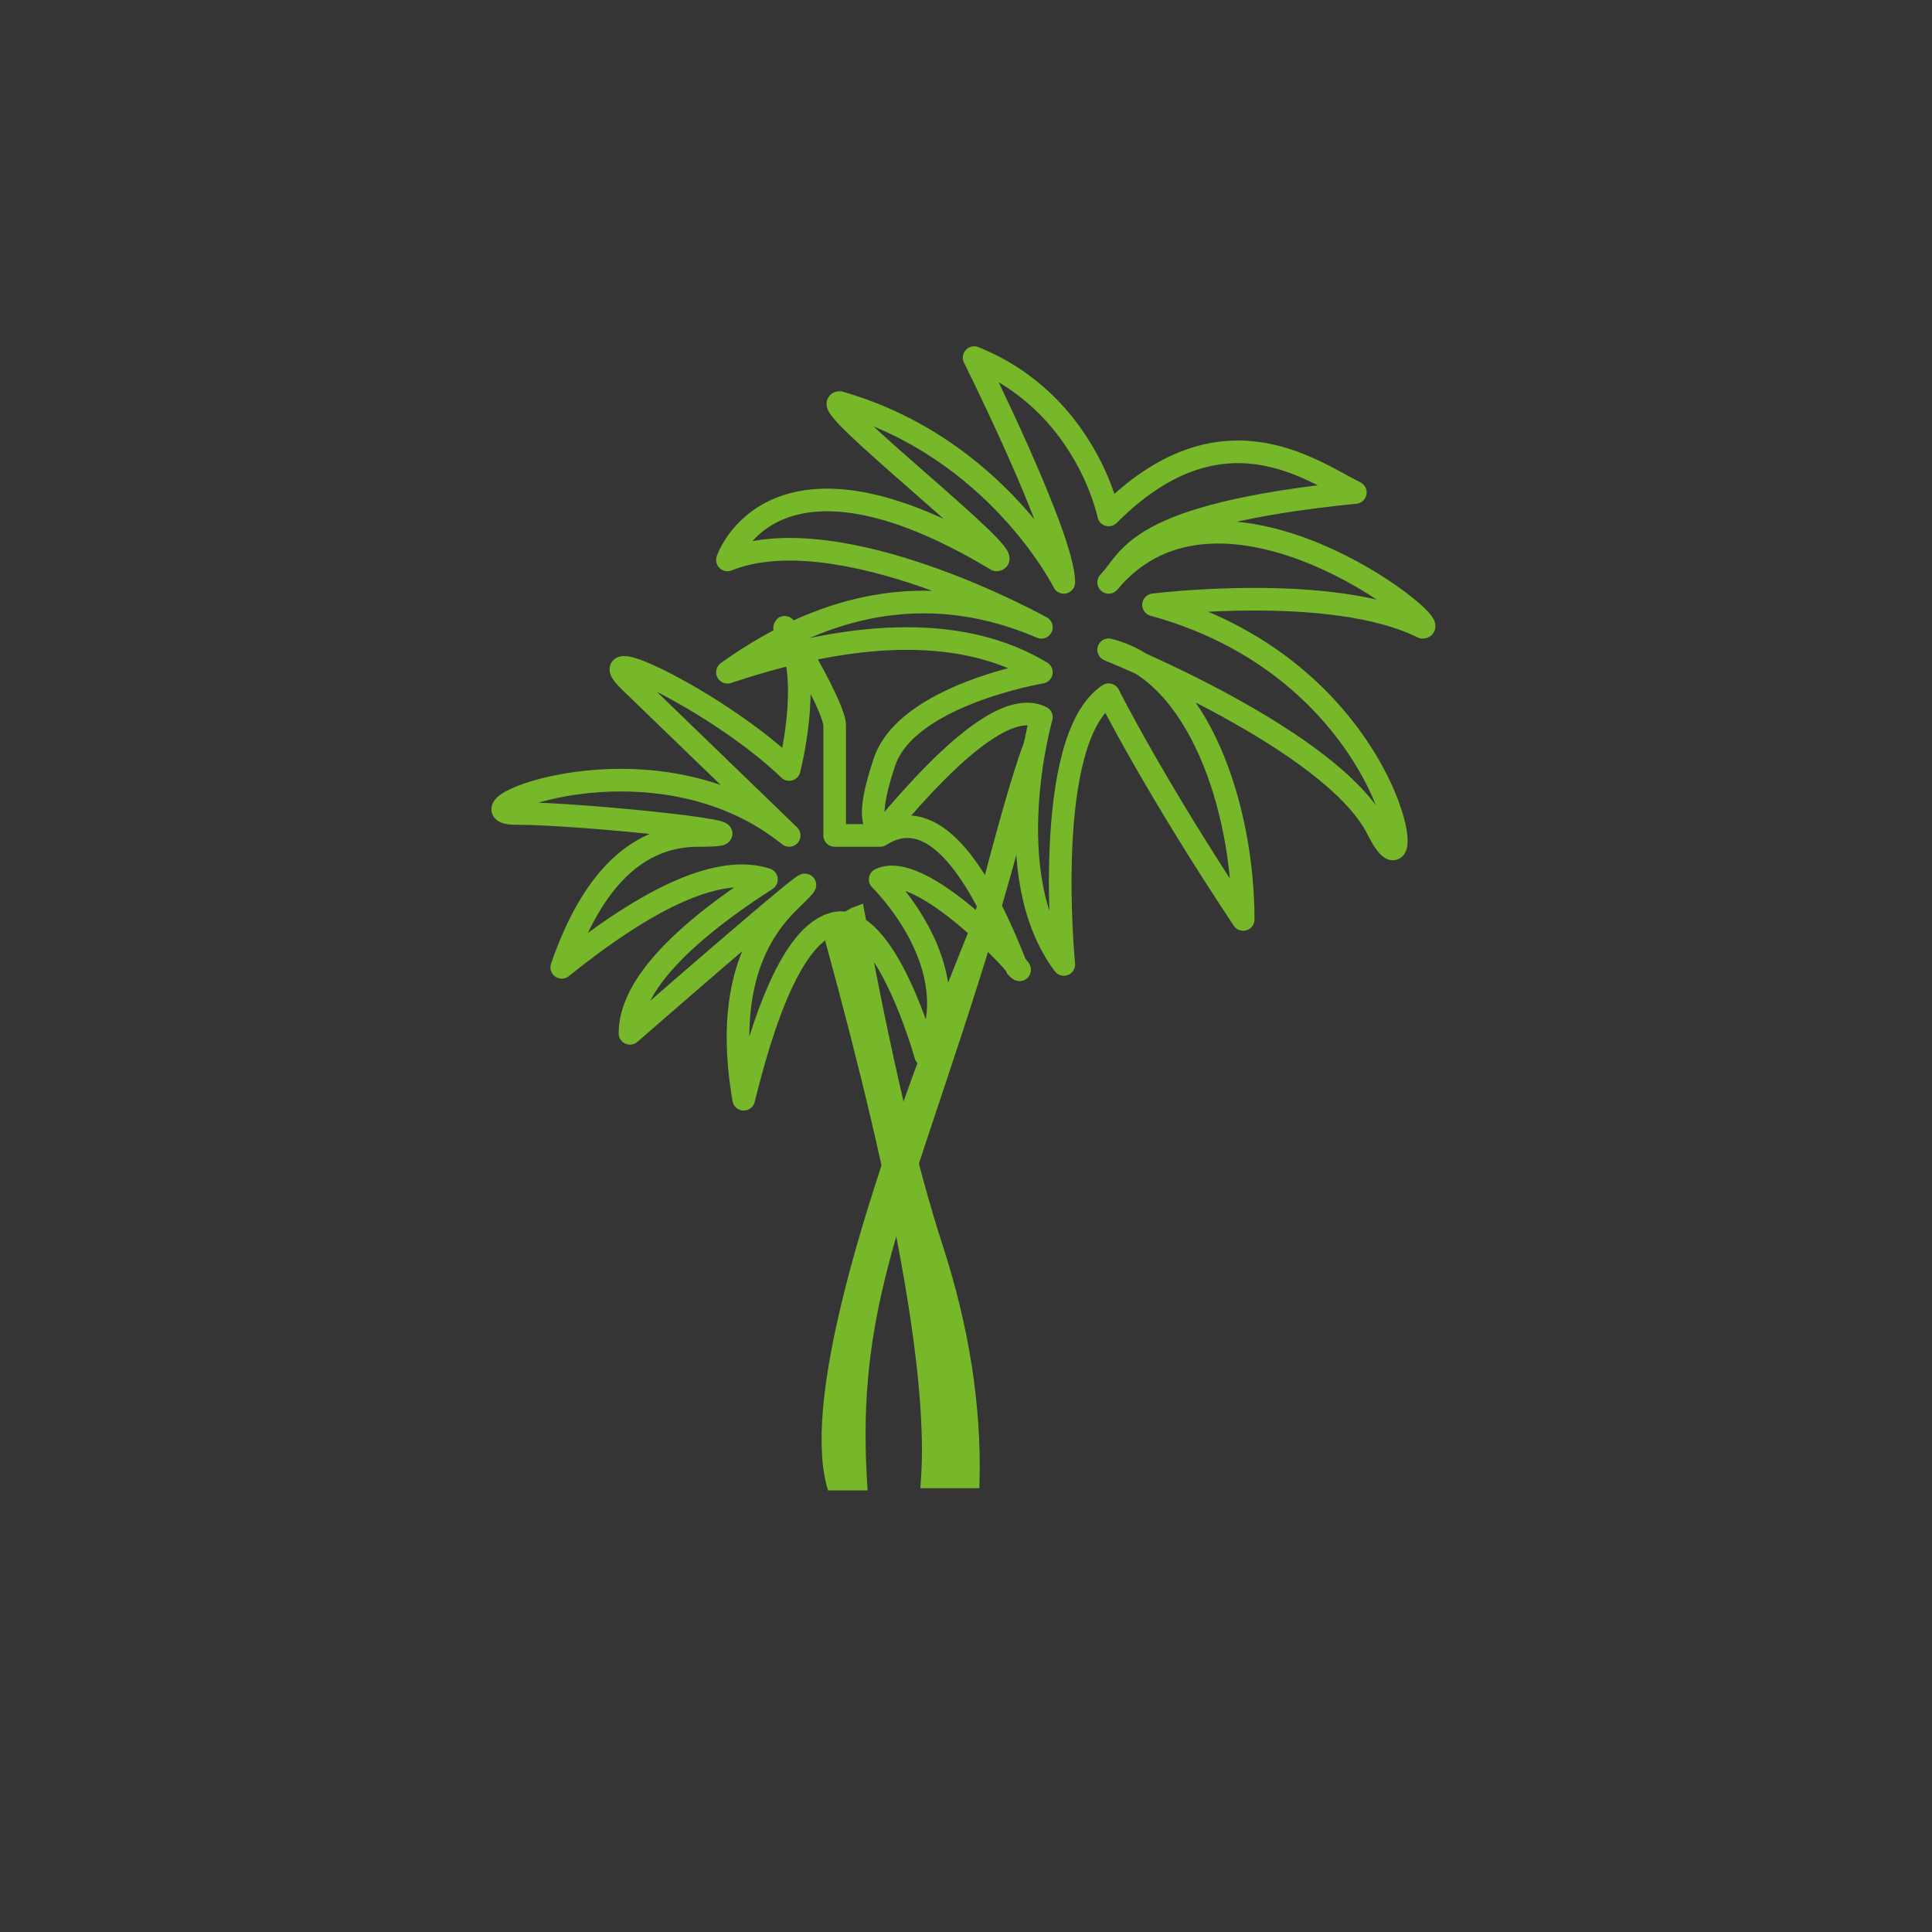 <?xml version="1.0" encoding="UTF-8"?>
<svg width="70px" height="70px" viewBox="0 0 70 70" version="1.1" xmlns="http://www.w3.org/2000/svg" xmlns:xlink="http://www.w3.org/1999/xlink">
    <rect x="0" y="0" width="70" height="70" fill="#333333" stroke="none"/>
    <!-- Generator: Sketch 51.3 (57544) - http://www.bohemiancoding.com/sketch -->
    <title>palmenoase-menue-offen</title>
    <desc>Created with Sketch.</desc>
    <defs></defs>
    <g id="Page-1" stroke="none" stroke-width="1" fill="none" fill-rule="evenodd">
        <g id="ICONS_myparadise" transform="translate(-119, -14)">
            <g id="palmenoase-menue-offen" transform="translate(118, 13)">
                <g id="Group-11" transform="translate(0.214, 0.957)">
                    <rect id="Rectangle-4" fill="#FFFFFF" opacity="0.01" x="0.786" y="0.043" width="70" height="70"></rect>
                    <g id="Group-2" transform="translate(30.4, 25.543)" fill="#76B82A">
                        <path d="M0.386,28.5 C-0.524,25.567 1.233,18.671 5.655,7.814 C7.314,1.3 8.143,-0.871 8.143,1.3 C7.822,3.482 6.841,7.073 5.201,12.071 C2.741,19.568 1.411,22.624 1.821,28.5 C1.821,28.5 1.342,28.5 0.386,28.5 Z" id="Path-2"></path>
                        <path d="M4.001,28.171 C4.272,24.5 3.12,17.976 0.546,8.598 C0.725,8.075 1.03,7.736 1.461,7.578 C2.409,12.743 3.357,16.786 4.306,19.709 C5.254,22.631 5.694,25.452 5.627,28.171 L4.001,28.171 Z" id="Path-3" stroke="#76B82A" stroke-width="0.5"></path>
                    </g>
                    <path d="M31.028,33.499 C29.797,33.796 28.699,35.921 27.732,39.871 C27.182,36.685 27.732,34.296 29.38,32.703 C31.028,31.109 29.105,32.703 23.611,37.482 C23.611,35.889 25.26,34.03 28.556,31.906 C26.908,31.375 24.436,32.437 21.139,35.092 C22.238,31.906 23.886,30.313 26.084,30.313 C29.38,30.313 21.963,29.516 19.491,29.516 C17.019,29.516 24.436,26.33 29.38,30.313 C29.38,30.313 25.26,26.33 23.611,24.737 C21.963,23.144 26.908,25.534 29.38,27.923 C29.38,27.923 30.204,24.737 29.38,23.144 C28.556,21.551 31.028,25.534 31.028,26.33 C31.028,26.861 31.028,28.189 31.028,30.313 L32.676,30.313 C34.324,29.251 35.973,30.844 37.621,35.092 C38.445,35.889 34.324,31.109 32.676,31.906 C32.676,31.906 35.973,35.092 34.324,38.278 C34.324,38.278 32.874,33.053 31.028,33.499 Z" id="Path-8" stroke="#76B82A" stroke-width="0.82" stroke-linecap="round" stroke-linejoin="round"></path>
                    <path d="M31.205,14.629 C36.892,16.257 39.33,21.143 39.33,21.143 C39.33,19.514 36.08,13 36.08,13 C40.142,14.629 40.955,18.7 40.955,18.7 C45.017,14.629 48.267,17.071 49.892,17.886 C41.767,18.7 41.767,20.329 40.955,21.143 C45.017,16.257 53.141,22.771 52.329,22.771 C49.079,21.143 42.58,21.957 42.58,21.957 C51.517,24.4 52.329,33.357 50.704,30.1 C49.079,26.843 40.955,23.586 40.955,23.586 C44.204,24.4 45.829,29.286 45.829,33.357 C42.58,28.471 40.955,25.214 40.955,25.214 C38.517,26.843 39.33,34.986 39.33,34.986 C36.892,31.729 38.517,26.029 38.517,26.029 C37.434,25.486 35.538,26.843 32.83,30.1 C32.288,30.1 32.288,29.286 32.83,27.657 C33.643,25.214 38.517,24.4 38.517,24.4 C35.809,22.771 32.018,22.771 27.143,24.4 C30.934,21.686 34.726,21.143 38.517,22.771 C38.517,22.771 31.205,18.7 27.143,20.329 C27.143,20.329 28.768,15.443 36.892,20.329 C37.705,20.329 30.393,14.629 31.205,14.629 Z" id="Path-9" stroke="#76B82A" stroke-width="0.82" stroke-linejoin="round"></path>
                </g>
            </g>
        </g>
    </g>
</svg>